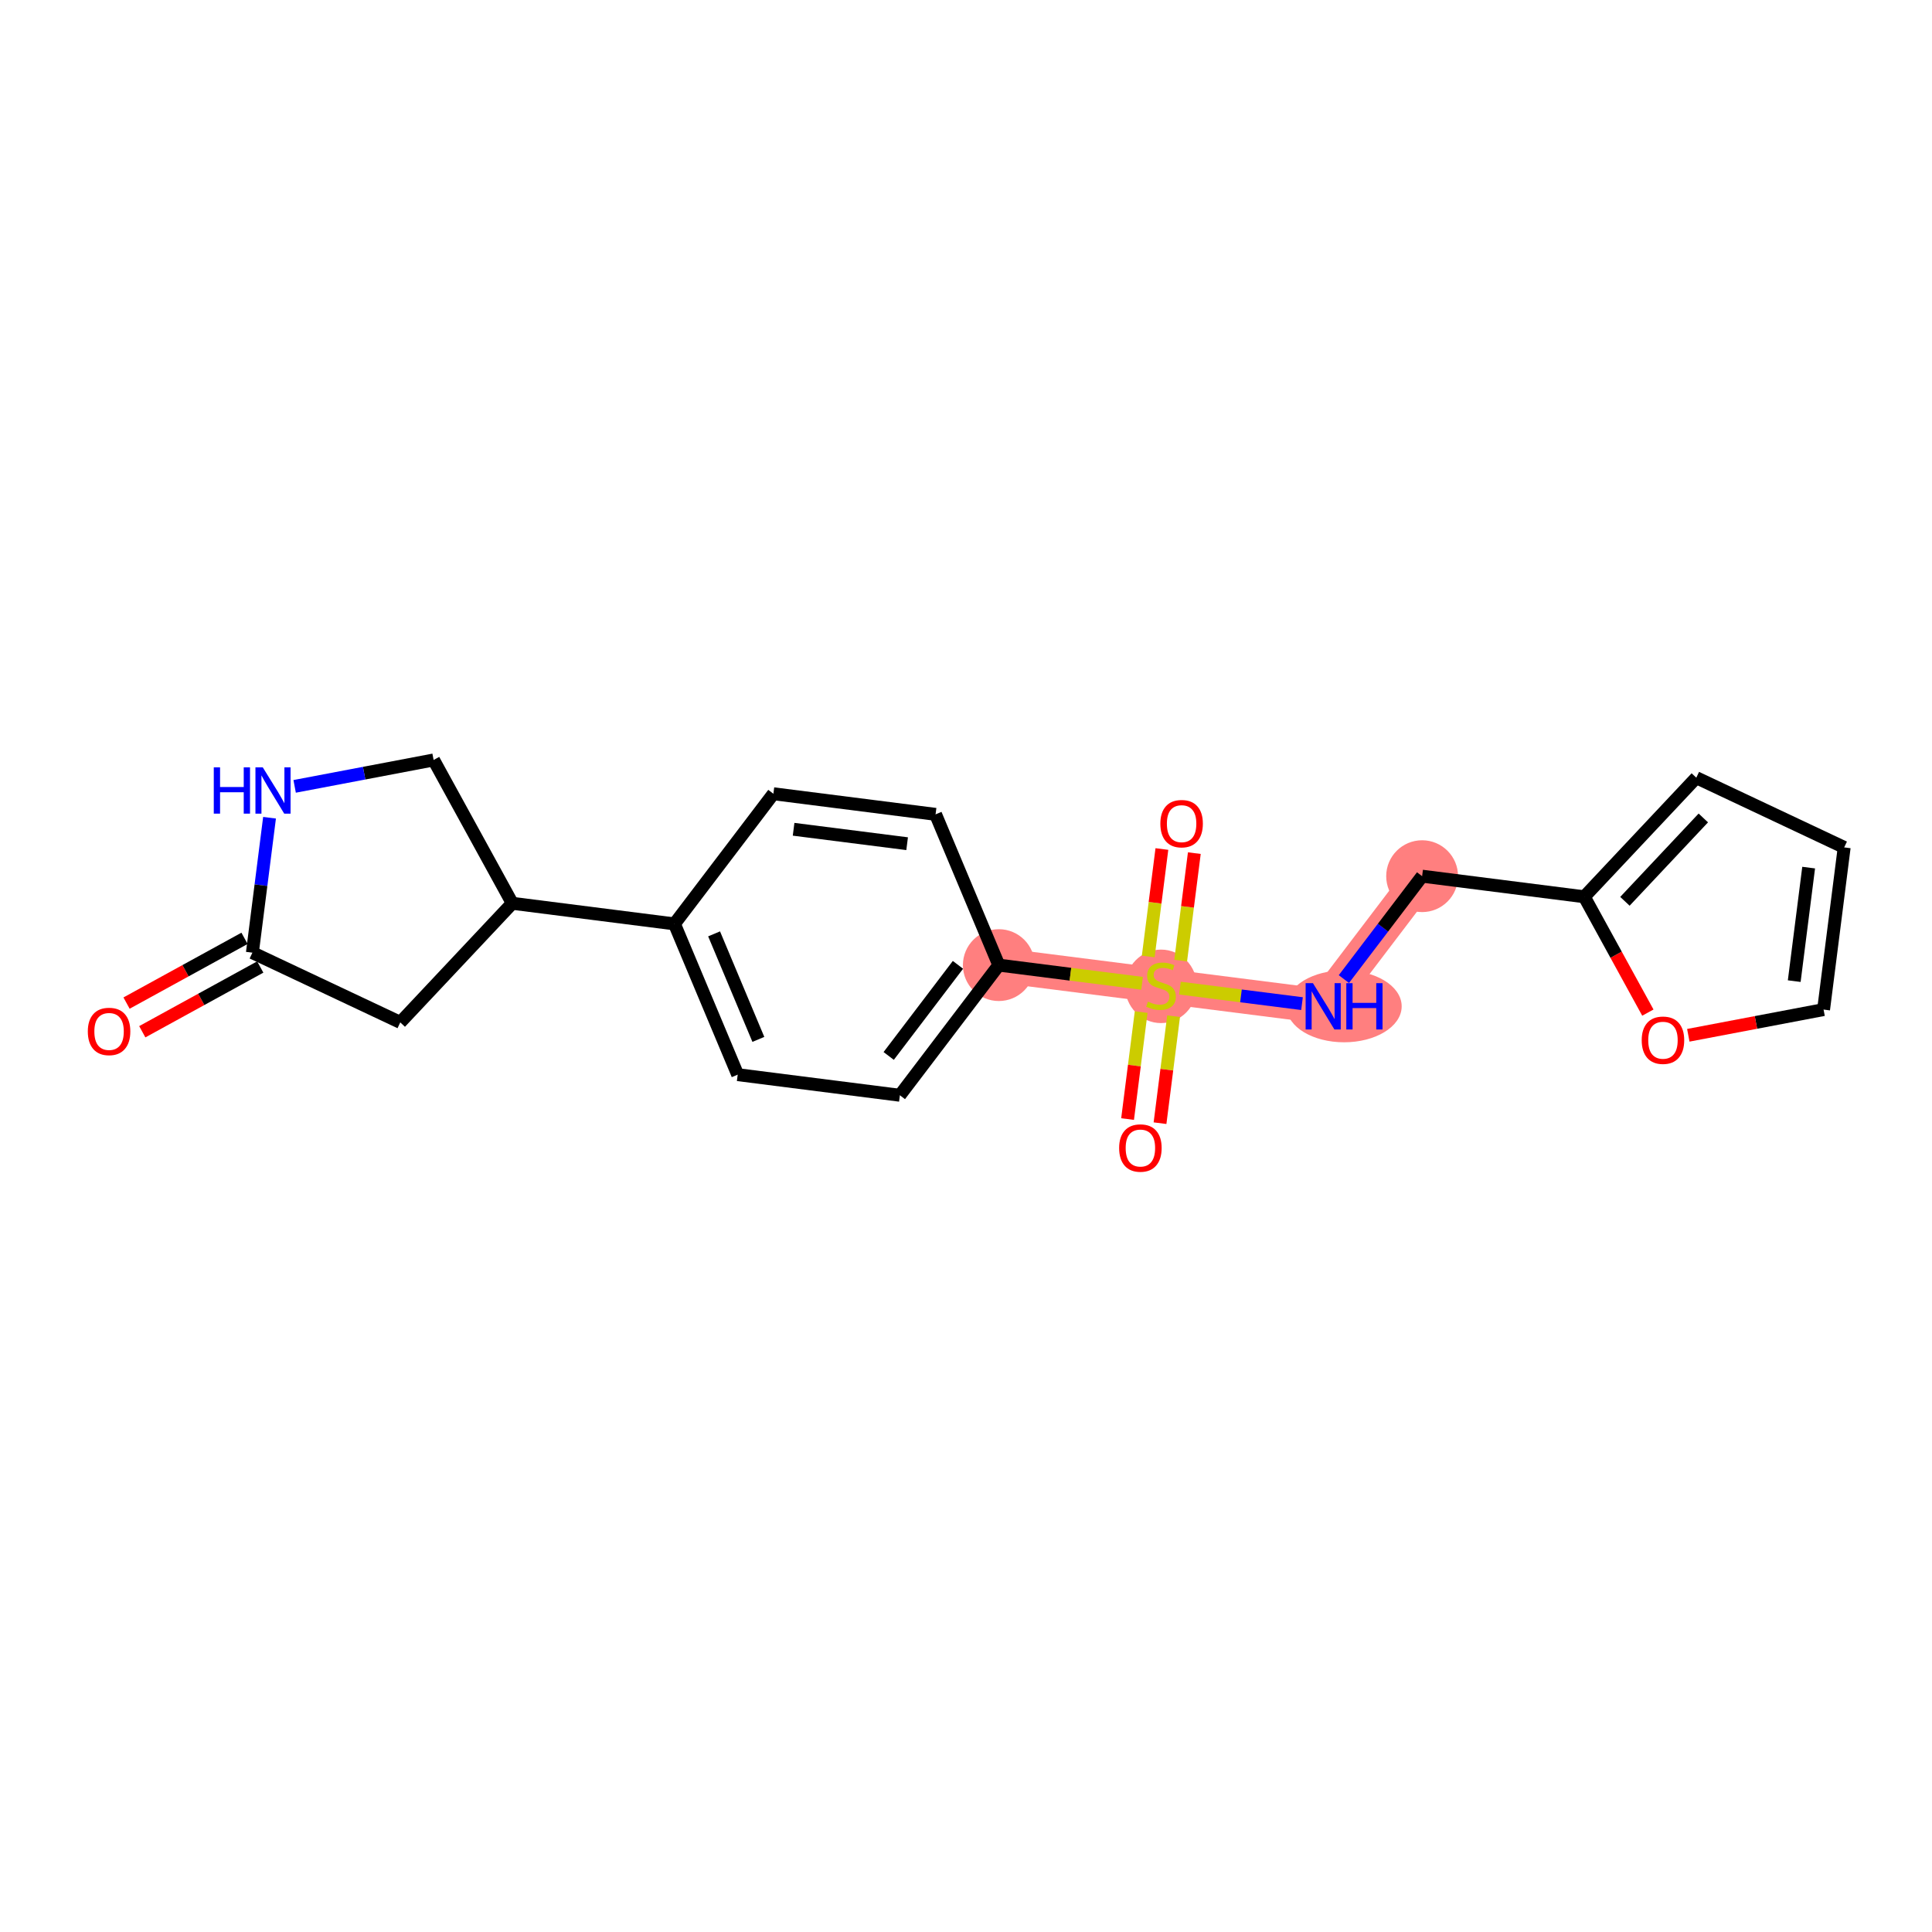 <?xml version='1.0' encoding='iso-8859-1'?>
<svg version='1.1' baseProfile='full'
              xmlns='http://www.w3.org/2000/svg'
                      xmlns:rdkit='http://www.rdkit.org/xml'
                      xmlns:xlink='http://www.w3.org/1999/xlink'
                  xml:space='preserve'
width='300px' height='300px' viewBox='0 0 300 300'>
<!-- END OF HEADER -->
<rect style='opacity:1.0;fill:#FFFFFF;stroke:none' width='300' height='300' x='0' y='0'> </rect>
<rect style='opacity:1.0;fill:#FFFFFF;stroke:none' width='300' height='300' x='0' y='0'> </rect>
<path d='M 155.096,149.862 L 180.28,153.062' style='fill:none;fill-rule:evenodd;stroke:#FF7F7F;stroke-width:5.4px;stroke-linecap:butt;stroke-linejoin:miter;stroke-opacity:1' />
<path d='M 180.28,153.062 L 205.463,156.262' style='fill:none;fill-rule:evenodd;stroke:#FF7F7F;stroke-width:5.4px;stroke-linecap:butt;stroke-linejoin:miter;stroke-opacity:1' />
<path d='M 205.463,156.262 L 220.826,136.052' style='fill:none;fill-rule:evenodd;stroke:#FF7F7F;stroke-width:5.4px;stroke-linecap:butt;stroke-linejoin:miter;stroke-opacity:1' />
<ellipse cx='155.096' cy='149.862' rx='5.077' ry='5.077'  style='fill:#FF7F7F;fill-rule:evenodd;stroke:#FF7F7F;stroke-width:1.0px;stroke-linecap:butt;stroke-linejoin:miter;stroke-opacity:1' />
<ellipse cx='180.28' cy='153.158' rx='5.077' ry='5.206'  style='fill:#FF7F7F;fill-rule:evenodd;stroke:#FF7F7F;stroke-width:1.0px;stroke-linecap:butt;stroke-linejoin:miter;stroke-opacity:1' />
<ellipse cx='208.708' cy='156.262' rx='8.444' ry='5.084'  style='fill:#FF7F7F;fill-rule:evenodd;stroke:#FF7F7F;stroke-width:1.0px;stroke-linecap:butt;stroke-linejoin:miter;stroke-opacity:1' />
<ellipse cx='220.826' cy='136.052' rx='5.077' ry='5.077'  style='fill:#FF7F7F;fill-rule:evenodd;stroke:#FF7F7F;stroke-width:1.0px;stroke-linecap:butt;stroke-linejoin:miter;stroke-opacity:1' />
<path class='bond-0 atom-0 atom-1' d='M 22.093,160.21 L 31.253,155.183' style='fill:none;fill-rule:evenodd;stroke:#FF0000;stroke-width:2.0px;stroke-linecap:butt;stroke-linejoin:miter;stroke-opacity:1' />
<path class='bond-0 atom-0 atom-1' d='M 31.253,155.183 L 40.413,150.156' style='fill:none;fill-rule:evenodd;stroke:#000000;stroke-width:2.0px;stroke-linecap:butt;stroke-linejoin:miter;stroke-opacity:1' />
<path class='bond-0 atom-0 atom-1' d='M 19.65,155.759 L 28.81,150.732' style='fill:none;fill-rule:evenodd;stroke:#FF0000;stroke-width:2.0px;stroke-linecap:butt;stroke-linejoin:miter;stroke-opacity:1' />
<path class='bond-0 atom-0 atom-1' d='M 28.81,150.732 L 37.97,145.705' style='fill:none;fill-rule:evenodd;stroke:#000000;stroke-width:2.0px;stroke-linecap:butt;stroke-linejoin:miter;stroke-opacity:1' />
<path class='bond-1 atom-1 atom-2' d='M 39.191,147.93 L 62.154,158.756' style='fill:none;fill-rule:evenodd;stroke:#000000;stroke-width:2.0px;stroke-linecap:butt;stroke-linejoin:miter;stroke-opacity:1' />
<path class='bond-21 atom-21 atom-1' d='M 41.854,126.976 L 40.523,137.453' style='fill:none;fill-rule:evenodd;stroke:#0000FF;stroke-width:2.0px;stroke-linecap:butt;stroke-linejoin:miter;stroke-opacity:1' />
<path class='bond-21 atom-21 atom-1' d='M 40.523,137.453 L 39.191,147.93' style='fill:none;fill-rule:evenodd;stroke:#000000;stroke-width:2.0px;stroke-linecap:butt;stroke-linejoin:miter;stroke-opacity:1' />
<path class='bond-2 atom-2 atom-3' d='M 62.154,158.756 L 79.545,140.262' style='fill:none;fill-rule:evenodd;stroke:#000000;stroke-width:2.0px;stroke-linecap:butt;stroke-linejoin:miter;stroke-opacity:1' />
<path class='bond-3 atom-3 atom-4' d='M 79.545,140.262 L 104.729,143.462' style='fill:none;fill-rule:evenodd;stroke:#000000;stroke-width:2.0px;stroke-linecap:butt;stroke-linejoin:miter;stroke-opacity:1' />
<path class='bond-19 atom-3 atom-20' d='M 79.545,140.262 L 67.331,118.007' style='fill:none;fill-rule:evenodd;stroke:#000000;stroke-width:2.0px;stroke-linecap:butt;stroke-linejoin:miter;stroke-opacity:1' />
<path class='bond-4 atom-4 atom-5' d='M 104.729,143.462 L 114.549,166.872' style='fill:none;fill-rule:evenodd;stroke:#000000;stroke-width:2.0px;stroke-linecap:butt;stroke-linejoin:miter;stroke-opacity:1' />
<path class='bond-4 atom-4 atom-5' d='M 110.884,145.01 L 117.758,161.396' style='fill:none;fill-rule:evenodd;stroke:#000000;stroke-width:2.0px;stroke-linecap:butt;stroke-linejoin:miter;stroke-opacity:1' />
<path class='bond-22 atom-19 atom-4' d='M 120.092,123.252 L 104.729,143.462' style='fill:none;fill-rule:evenodd;stroke:#000000;stroke-width:2.0px;stroke-linecap:butt;stroke-linejoin:miter;stroke-opacity:1' />
<path class='bond-5 atom-5 atom-6' d='M 114.549,166.872 L 139.733,170.072' style='fill:none;fill-rule:evenodd;stroke:#000000;stroke-width:2.0px;stroke-linecap:butt;stroke-linejoin:miter;stroke-opacity:1' />
<path class='bond-6 atom-6 atom-7' d='M 139.733,170.072 L 155.096,149.862' style='fill:none;fill-rule:evenodd;stroke:#000000;stroke-width:2.0px;stroke-linecap:butt;stroke-linejoin:miter;stroke-opacity:1' />
<path class='bond-6 atom-6 atom-7' d='M 137.996,163.968 L 148.75,149.821' style='fill:none;fill-rule:evenodd;stroke:#000000;stroke-width:2.0px;stroke-linecap:butt;stroke-linejoin:miter;stroke-opacity:1' />
<path class='bond-7 atom-7 atom-8' d='M 155.096,149.862 L 166.218,151.275' style='fill:none;fill-rule:evenodd;stroke:#000000;stroke-width:2.0px;stroke-linecap:butt;stroke-linejoin:miter;stroke-opacity:1' />
<path class='bond-7 atom-7 atom-8' d='M 166.218,151.275 L 177.34,152.688' style='fill:none;fill-rule:evenodd;stroke:#CCCC00;stroke-width:2.0px;stroke-linecap:butt;stroke-linejoin:miter;stroke-opacity:1' />
<path class='bond-17 atom-7 atom-18' d='M 155.096,149.862 L 145.275,126.452' style='fill:none;fill-rule:evenodd;stroke:#000000;stroke-width:2.0px;stroke-linecap:butt;stroke-linejoin:miter;stroke-opacity:1' />
<path class='bond-8 atom-8 atom-9' d='M 177.201,157.154 L 176.145,165.46' style='fill:none;fill-rule:evenodd;stroke:#CCCC00;stroke-width:2.0px;stroke-linecap:butt;stroke-linejoin:miter;stroke-opacity:1' />
<path class='bond-8 atom-8 atom-9' d='M 176.145,165.46 L 175.09,173.767' style='fill:none;fill-rule:evenodd;stroke:#FF0000;stroke-width:2.0px;stroke-linecap:butt;stroke-linejoin:miter;stroke-opacity:1' />
<path class='bond-8 atom-8 atom-9' d='M 182.237,157.794 L 181.182,166.1' style='fill:none;fill-rule:evenodd;stroke:#CCCC00;stroke-width:2.0px;stroke-linecap:butt;stroke-linejoin:miter;stroke-opacity:1' />
<path class='bond-8 atom-8 atom-9' d='M 181.182,166.1 L 180.127,174.407' style='fill:none;fill-rule:evenodd;stroke:#FF0000;stroke-width:2.0px;stroke-linecap:butt;stroke-linejoin:miter;stroke-opacity:1' />
<path class='bond-9 atom-8 atom-10' d='M 183.334,149.163 L 184.394,140.818' style='fill:none;fill-rule:evenodd;stroke:#CCCC00;stroke-width:2.0px;stroke-linecap:butt;stroke-linejoin:miter;stroke-opacity:1' />
<path class='bond-9 atom-8 atom-10' d='M 184.394,140.818 L 185.455,132.474' style='fill:none;fill-rule:evenodd;stroke:#FF0000;stroke-width:2.0px;stroke-linecap:butt;stroke-linejoin:miter;stroke-opacity:1' />
<path class='bond-9 atom-8 atom-10' d='M 178.297,148.523 L 179.358,140.178' style='fill:none;fill-rule:evenodd;stroke:#CCCC00;stroke-width:2.0px;stroke-linecap:butt;stroke-linejoin:miter;stroke-opacity:1' />
<path class='bond-9 atom-8 atom-10' d='M 179.358,140.178 L 180.418,131.834' style='fill:none;fill-rule:evenodd;stroke:#FF0000;stroke-width:2.0px;stroke-linecap:butt;stroke-linejoin:miter;stroke-opacity:1' />
<path class='bond-10 atom-8 atom-11' d='M 183.219,153.435 L 192.698,154.64' style='fill:none;fill-rule:evenodd;stroke:#CCCC00;stroke-width:2.0px;stroke-linecap:butt;stroke-linejoin:miter;stroke-opacity:1' />
<path class='bond-10 atom-8 atom-11' d='M 192.698,154.64 L 202.176,155.844' style='fill:none;fill-rule:evenodd;stroke:#0000FF;stroke-width:2.0px;stroke-linecap:butt;stroke-linejoin:miter;stroke-opacity:1' />
<path class='bond-11 atom-11 atom-12' d='M 208.678,152.032 L 214.752,144.042' style='fill:none;fill-rule:evenodd;stroke:#0000FF;stroke-width:2.0px;stroke-linecap:butt;stroke-linejoin:miter;stroke-opacity:1' />
<path class='bond-11 atom-11 atom-12' d='M 214.752,144.042 L 220.826,136.052' style='fill:none;fill-rule:evenodd;stroke:#000000;stroke-width:2.0px;stroke-linecap:butt;stroke-linejoin:miter;stroke-opacity:1' />
<path class='bond-12 atom-12 atom-13' d='M 220.826,136.052 L 246.01,139.252' style='fill:none;fill-rule:evenodd;stroke:#000000;stroke-width:2.0px;stroke-linecap:butt;stroke-linejoin:miter;stroke-opacity:1' />
<path class='bond-13 atom-13 atom-14' d='M 246.01,139.252 L 263.401,120.759' style='fill:none;fill-rule:evenodd;stroke:#000000;stroke-width:2.0px;stroke-linecap:butt;stroke-linejoin:miter;stroke-opacity:1' />
<path class='bond-13 atom-13 atom-14' d='M 252.317,139.956 L 264.491,127.011' style='fill:none;fill-rule:evenodd;stroke:#000000;stroke-width:2.0px;stroke-linecap:butt;stroke-linejoin:miter;stroke-opacity:1' />
<path class='bond-23 atom-17 atom-13' d='M 255.88,157.237 L 250.945,148.244' style='fill:none;fill-rule:evenodd;stroke:#FF0000;stroke-width:2.0px;stroke-linecap:butt;stroke-linejoin:miter;stroke-opacity:1' />
<path class='bond-23 atom-17 atom-13' d='M 250.945,148.244 L 246.01,139.252' style='fill:none;fill-rule:evenodd;stroke:#000000;stroke-width:2.0px;stroke-linecap:butt;stroke-linejoin:miter;stroke-opacity:1' />
<path class='bond-14 atom-14 atom-15' d='M 263.401,120.759 L 286.364,131.584' style='fill:none;fill-rule:evenodd;stroke:#000000;stroke-width:2.0px;stroke-linecap:butt;stroke-linejoin:miter;stroke-opacity:1' />
<path class='bond-15 atom-15 atom-16' d='M 286.364,131.584 L 283.164,156.768' style='fill:none;fill-rule:evenodd;stroke:#000000;stroke-width:2.0px;stroke-linecap:butt;stroke-linejoin:miter;stroke-opacity:1' />
<path class='bond-15 atom-15 atom-16' d='M 280.847,134.722 L 278.607,152.35' style='fill:none;fill-rule:evenodd;stroke:#000000;stroke-width:2.0px;stroke-linecap:butt;stroke-linejoin:miter;stroke-opacity:1' />
<path class='bond-16 atom-16 atom-17' d='M 283.164,156.768 L 272.661,158.763' style='fill:none;fill-rule:evenodd;stroke:#000000;stroke-width:2.0px;stroke-linecap:butt;stroke-linejoin:miter;stroke-opacity:1' />
<path class='bond-16 atom-16 atom-17' d='M 272.661,158.763 L 262.159,160.759' style='fill:none;fill-rule:evenodd;stroke:#FF0000;stroke-width:2.0px;stroke-linecap:butt;stroke-linejoin:miter;stroke-opacity:1' />
<path class='bond-18 atom-18 atom-19' d='M 145.275,126.452 L 120.092,123.252' style='fill:none;fill-rule:evenodd;stroke:#000000;stroke-width:2.0px;stroke-linecap:butt;stroke-linejoin:miter;stroke-opacity:1' />
<path class='bond-18 atom-18 atom-19' d='M 140.858,131.009 L 123.229,128.769' style='fill:none;fill-rule:evenodd;stroke:#000000;stroke-width:2.0px;stroke-linecap:butt;stroke-linejoin:miter;stroke-opacity:1' />
<path class='bond-20 atom-20 atom-21' d='M 67.331,118.007 L 56.542,120.058' style='fill:none;fill-rule:evenodd;stroke:#000000;stroke-width:2.0px;stroke-linecap:butt;stroke-linejoin:miter;stroke-opacity:1' />
<path class='bond-20 atom-20 atom-21' d='M 56.542,120.058 L 45.752,122.108' style='fill:none;fill-rule:evenodd;stroke:#0000FF;stroke-width:2.0px;stroke-linecap:butt;stroke-linejoin:miter;stroke-opacity:1' />
<path  class='atom-0' d='M 13.636 160.164
Q 13.636 158.438, 14.489 157.473
Q 15.342 156.509, 16.937 156.509
Q 18.531 156.509, 19.384 157.473
Q 20.237 158.438, 20.237 160.164
Q 20.237 161.911, 19.374 162.906
Q 18.511 163.891, 16.937 163.891
Q 15.352 163.891, 14.489 162.906
Q 13.636 161.921, 13.636 160.164
M 16.937 163.079
Q 18.033 163.079, 18.622 162.347
Q 19.221 161.606, 19.221 160.164
Q 19.221 158.753, 18.622 158.042
Q 18.033 157.321, 16.937 157.321
Q 15.84 157.321, 15.241 158.032
Q 14.652 158.743, 14.652 160.164
Q 14.652 161.616, 15.241 162.347
Q 15.84 163.079, 16.937 163.079
' fill='#FF0000'/>
<path  class='atom-8' d='M 178.249 155.529
Q 178.33 155.56, 178.665 155.702
Q 179 155.844, 179.366 155.936
Q 179.741 156.017, 180.107 156.017
Q 180.787 156.017, 181.183 155.692
Q 181.579 155.357, 181.579 154.778
Q 181.579 154.382, 181.376 154.138
Q 181.183 153.895, 180.879 153.763
Q 180.574 153.631, 180.066 153.478
Q 179.427 153.285, 179.041 153.102
Q 178.665 152.92, 178.391 152.534
Q 178.127 152.148, 178.127 151.498
Q 178.127 150.594, 178.736 150.036
Q 179.356 149.477, 180.574 149.477
Q 181.407 149.477, 182.351 149.873
L 182.118 150.655
Q 181.255 150.3, 180.605 150.3
Q 179.904 150.3, 179.518 150.594
Q 179.132 150.879, 179.142 151.376
Q 179.142 151.762, 179.335 151.996
Q 179.538 152.229, 179.823 152.361
Q 180.117 152.493, 180.605 152.646
Q 181.255 152.849, 181.64 153.052
Q 182.026 153.255, 182.3 153.671
Q 182.585 154.077, 182.585 154.778
Q 182.585 155.773, 181.915 156.311
Q 181.255 156.839, 180.148 156.839
Q 179.508 156.839, 179.021 156.697
Q 178.543 156.565, 177.975 156.332
L 178.249 155.529
' fill='#CCCC00'/>
<path  class='atom-9' d='M 173.78 178.266
Q 173.78 176.54, 174.633 175.575
Q 175.486 174.61, 177.08 174.61
Q 178.674 174.61, 179.527 175.575
Q 180.38 176.54, 180.38 178.266
Q 180.38 180.012, 179.517 181.008
Q 178.654 181.993, 177.08 181.993
Q 175.496 181.993, 174.633 181.008
Q 173.78 180.023, 173.78 178.266
M 177.08 181.18
Q 178.176 181.18, 178.765 180.449
Q 179.365 179.708, 179.365 178.266
Q 179.365 176.854, 178.765 176.144
Q 178.176 175.423, 177.08 175.423
Q 175.983 175.423, 175.384 176.133
Q 174.795 176.844, 174.795 178.266
Q 174.795 179.718, 175.384 180.449
Q 175.983 181.18, 177.08 181.18
' fill='#FF0000'/>
<path  class='atom-10' d='M 180.179 127.899
Q 180.179 126.172, 181.032 125.208
Q 181.885 124.243, 183.48 124.243
Q 185.074 124.243, 185.927 125.208
Q 186.78 126.172, 186.78 127.899
Q 186.78 129.645, 185.917 130.64
Q 185.054 131.625, 183.48 131.625
Q 181.895 131.625, 181.032 130.64
Q 180.179 129.655, 180.179 127.899
M 183.48 130.813
Q 184.576 130.813, 185.165 130.082
Q 185.764 129.34, 185.764 127.899
Q 185.764 126.487, 185.165 125.776
Q 184.576 125.055, 183.48 125.055
Q 182.383 125.055, 181.784 125.766
Q 181.195 126.477, 181.195 127.899
Q 181.195 129.351, 181.784 130.082
Q 182.383 130.813, 183.48 130.813
' fill='#FF0000'/>
<path  class='atom-11' d='M 203.874 152.667
L 206.23 156.475
Q 206.464 156.851, 206.839 157.531
Q 207.215 158.211, 207.235 158.252
L 207.235 152.667
L 208.19 152.667
L 208.19 159.856
L 207.205 159.856
L 204.676 155.693
Q 204.382 155.206, 204.067 154.647
Q 203.762 154.089, 203.671 153.916
L 203.671 159.856
L 202.737 159.856
L 202.737 152.667
L 203.874 152.667
' fill='#0000FF'/>
<path  class='atom-11' d='M 209.053 152.667
L 210.028 152.667
L 210.028 155.724
L 213.704 155.724
L 213.704 152.667
L 214.679 152.667
L 214.679 159.856
L 213.704 159.856
L 213.704 156.536
L 210.028 156.536
L 210.028 159.856
L 209.053 159.856
L 209.053 152.667
' fill='#0000FF'/>
<path  class='atom-17' d='M 254.924 161.527
Q 254.924 159.801, 255.777 158.836
Q 256.63 157.871, 258.224 157.871
Q 259.818 157.871, 260.671 158.836
Q 261.524 159.801, 261.524 161.527
Q 261.524 163.274, 260.661 164.269
Q 259.798 165.254, 258.224 165.254
Q 256.64 165.254, 255.777 164.269
Q 254.924 163.284, 254.924 161.527
M 258.224 164.441
Q 259.321 164.441, 259.909 163.71
Q 260.509 162.969, 260.509 161.527
Q 260.509 160.116, 259.909 159.405
Q 259.321 158.684, 258.224 158.684
Q 257.127 158.684, 256.528 159.395
Q 255.939 160.105, 255.939 161.527
Q 255.939 162.979, 256.528 163.71
Q 257.127 164.441, 258.224 164.441
' fill='#FF0000'/>
<path  class='atom-21' d='M 33.196 119.152
L 34.171 119.152
L 34.171 122.208
L 37.847 122.208
L 37.847 119.152
L 38.822 119.152
L 38.822 126.341
L 37.847 126.341
L 37.847 123.021
L 34.171 123.021
L 34.171 126.341
L 33.196 126.341
L 33.196 119.152
' fill='#0000FF'/>
<path  class='atom-21' d='M 40.802 119.152
L 43.158 122.96
Q 43.392 123.335, 43.767 124.016
Q 44.143 124.696, 44.163 124.737
L 44.163 119.152
L 45.118 119.152
L 45.118 126.341
L 44.133 126.341
L 41.604 122.178
Q 41.31 121.69, 40.995 121.132
Q 40.69 120.573, 40.599 120.401
L 40.599 126.341
L 39.665 126.341
L 39.665 119.152
L 40.802 119.152
' fill='#0000FF'/>
</svg>
